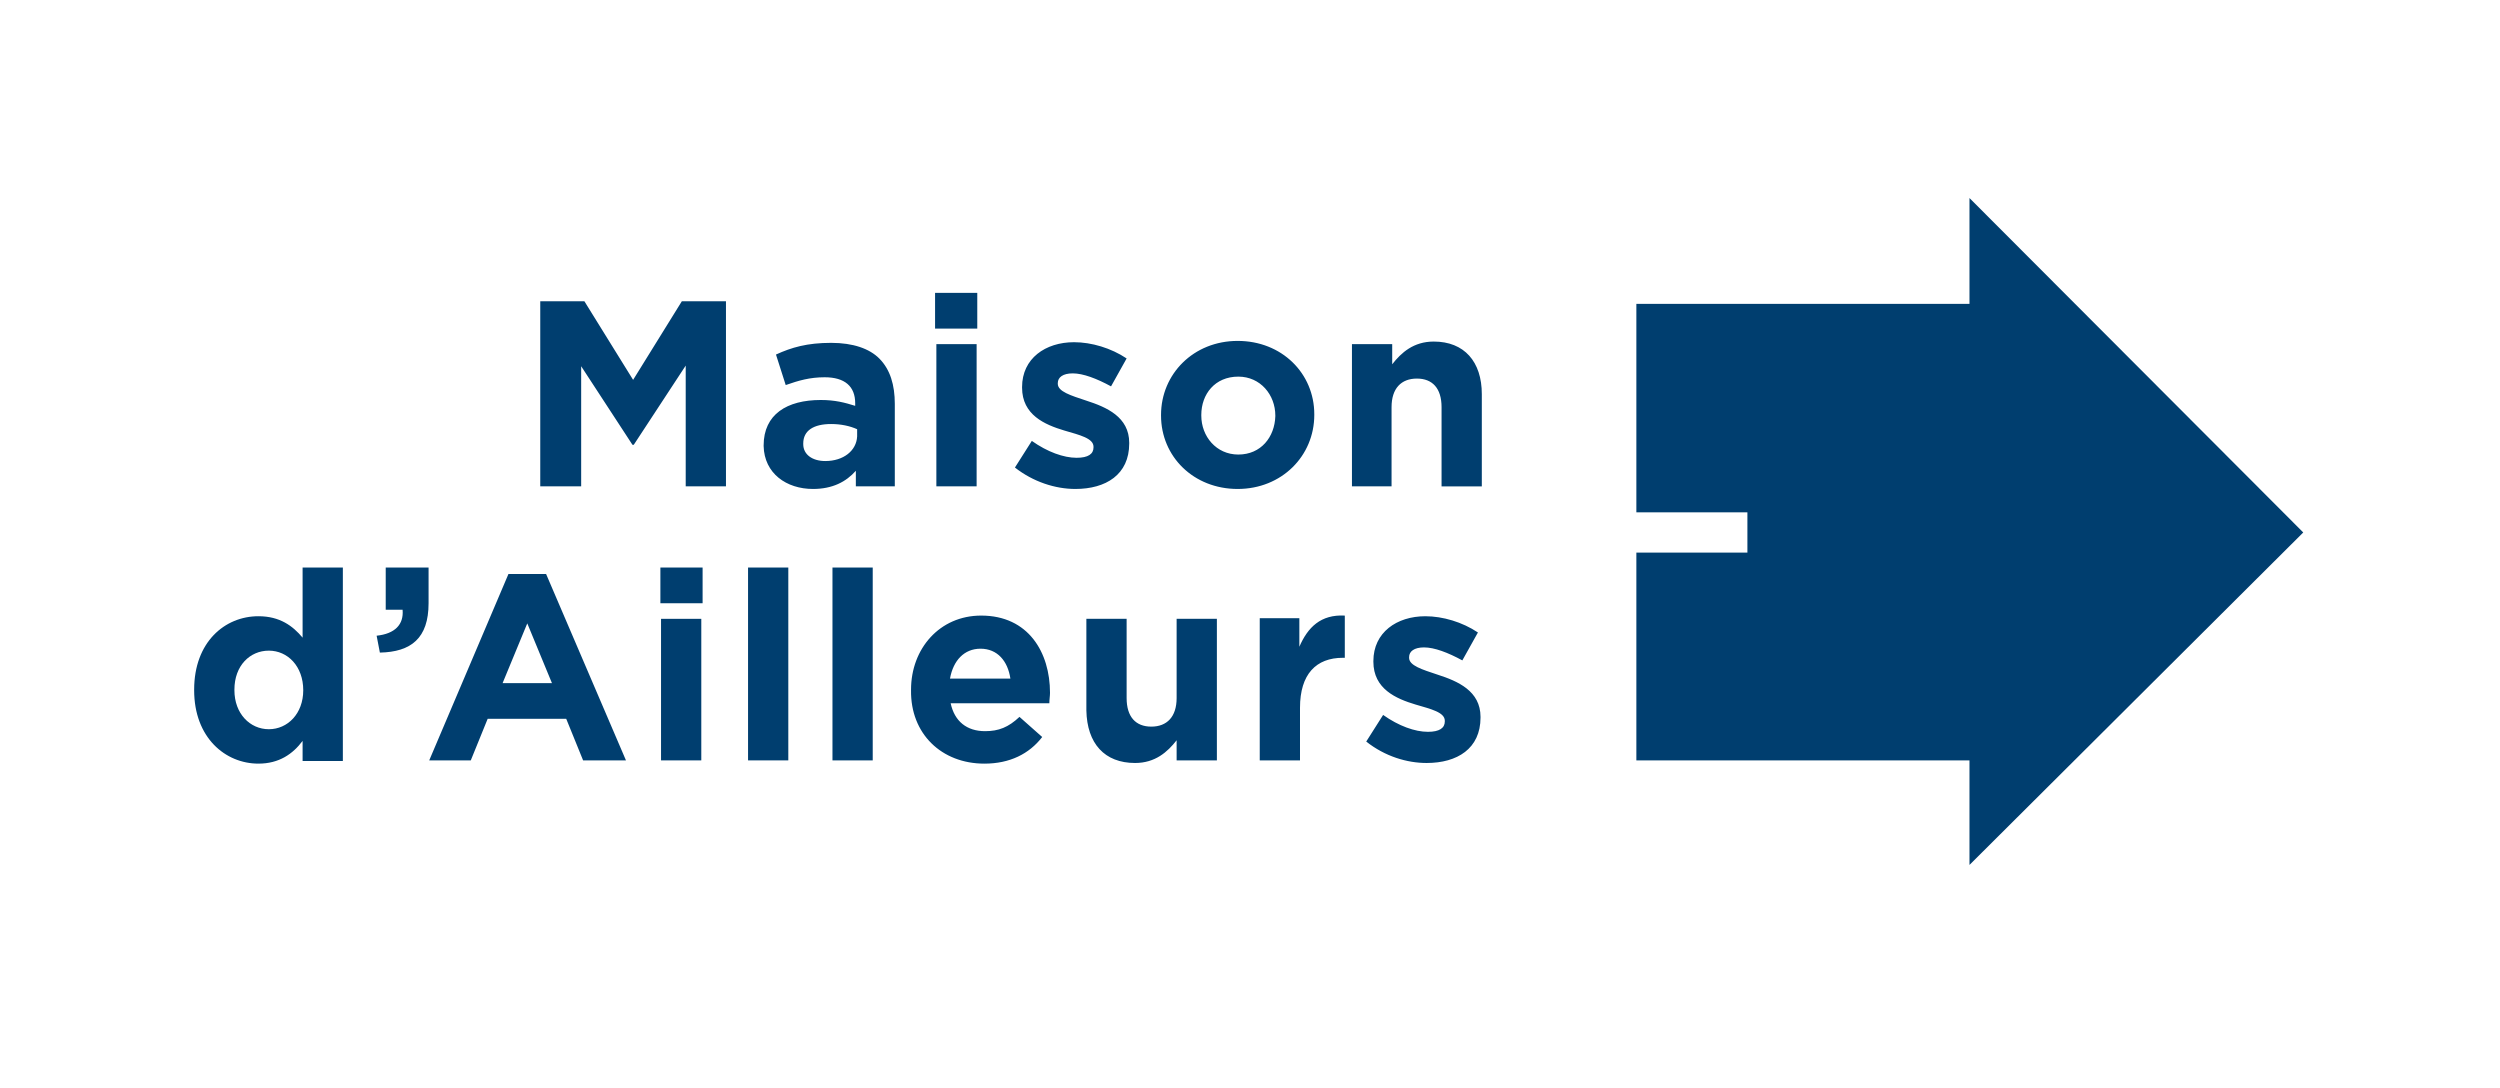 <?xml version="1.0" encoding="UTF-8"?>
<!-- Generator: Adobe Illustrator 27.0.0, SVG Export Plug-In . SVG Version: 6.00 Build 0)  -->
<svg xmlns="http://www.w3.org/2000/svg" xmlns:xlink="http://www.w3.org/1999/xlink" version="1.1" id="Calque_1" x="0px" y="0px" viewBox="0 0 385 167.5" style="enable-background:new 0 0 385 167.5;" xml:space="preserve">
<style type="text/css">
	.st0{fill:#003E6F;}
</style>
<path class="st0" d="M219.7,117.5c4.7,0,8.3-2.2,8.3-7v-0.1c0-4-3.5-5.5-6.6-6.5c-2.4-0.8-4.4-1.4-4.4-2.6v-0.1  c0-0.9,0.8-1.5,2.3-1.5c1.6,0,3.7,0.8,5.9,2l2.4-4.3c-2.4-1.6-5.4-2.5-8.1-2.5c-4.4,0-8,2.5-8,6.9v0.1c0,4.2,3.5,5.7,6.5,6.6  c2.4,0.7,4.5,1.2,4.5,2.5v0.1c0,1-0.8,1.6-2.6,1.6c-2,0-4.5-0.9-6.9-2.6l-2.6,4.1C213.3,116.5,216.7,117.5,219.7,117.5 M194,117.1  h6.2V109c0-5.2,2.5-7.7,6.6-7.7h0.3v-6.5c-3.7-0.2-5.7,1.8-7,4.8v-4.4H194V117.1z M174.8,117.5c3.1,0,5-1.7,6.4-3.5v3.1h6.2V95.3  h-6.2v12.2c0,2.9-1.5,4.4-3.9,4.4s-3.8-1.5-3.8-4.4V95.3h-6.2v14.1C167.4,114.5,170.1,117.5,174.8,117.5 M146.3,104.5  c0.5-2.8,2.2-4.6,4.7-4.6c2.6,0,4.2,1.9,4.6,4.6H146.3z M151.6,117.6c3.9,0,6.9-1.5,8.9-4.1l-3.5-3.1c-1.7,1.6-3.2,2.2-5.3,2.2  c-2.8,0-4.7-1.5-5.3-4.3h15.2c0-0.6,0.1-1.1,0.1-1.6c0-6.2-3.3-11.9-10.6-11.9c-6.4,0-10.8,5.1-10.8,11.4v0.1  C140.2,113,145,117.6,151.6,117.6 M128.2,117.1h6.2V87.4h-6.2V117.1z"></path>
<path class="st0" d="M208.1,74.9h6.2V62.7c0-2.9,1.5-4.4,3.9-4.4s3.8,1.5,3.8,4.4v12.2h6.2V60.7c0-5-2.7-8.1-7.4-8.1  c-3.1,0-5,1.7-6.4,3.5V53h-6.2v21.9H208.1z M190.7,70c-3.4,0-5.7-2.8-5.7-6v-0.1c0-3.2,2.1-5.9,5.7-5.9c3.4,0,5.7,2.8,5.7,6v0.1  C196.3,67.3,194.2,70,190.7,70 M190.6,75.3c6.8,0,11.8-5.1,11.8-11.4v-0.1c0-6.3-5-11.3-11.8-11.3s-11.8,5.1-11.8,11.4V64  C178.8,70.3,183.8,75.3,190.6,75.3 M165.6,75.3c4.7,0,8.3-2.2,8.3-7v-0.1c0-4-3.5-5.5-6.6-6.5c-2.4-0.8-4.4-1.4-4.4-2.6V59  c0-0.9,0.8-1.5,2.3-1.5c1.6,0,3.7,0.8,5.9,2l2.4-4.3c-2.4-1.6-5.4-2.5-8.1-2.5c-4.4,0-8,2.5-8,6.9v0.1c0,4.2,3.5,5.7,6.5,6.6  c2.4,0.7,4.5,1.2,4.5,2.5v0.1c0,1-0.8,1.6-2.6,1.6c-2,0-4.5-0.9-6.9-2.6l-2.6,4.1C159.1,74.2,162.5,75.3,165.6,75.3 M144.2,74.9h6.2  V53h-6.2V74.9z M144,50.6h6.5v-5.5H144V50.6z M127.1,71c-2,0-3.4-1-3.4-2.6v-0.1c0-2,1.6-3,4.3-3c1.5,0,2.9,0.3,4,0.8v1.1  C131.9,69.4,129.9,71,127.1,71 M125.2,75.3c3,0,5.1-1.1,6.6-2.8v2.4h6V62.2c0-2.9-0.7-5.3-2.4-7c-1.5-1.5-4-2.4-7.4-2.4  c-3.7,0-6.1,0.7-8.5,1.8l1.5,4.7c2-0.7,3.7-1.2,6-1.2c3.1,0,4.7,1.4,4.7,4v0.4c-1.6-0.5-3.1-0.9-5.3-0.9c-5.2,0-8.8,2.2-8.8,7v0.1  C117.7,72.9,121.1,75.3,125.2,75.3 M83.4,74.9h6.1V56.4l7.9,12.1h0.2l8-12.2v18.6h6.2V46.4H105l-7.5,12.1L90,46.4h-6.8v28.5H83.4z"></path>
<polygon class="st0" points="303.3,30.5 303.3,46.8 252,46.8 252,78.9 269.1,78.9 269.1,85.1 252,85.1 252,117.1 303.3,117.1   303.3,133.2 354.7,82 "></polygon>
<rect x="115.2" y="87.4" class="st0" width="6.2" height="29.7"></rect>
<rect x="101.8" y="95.3" class="st0" width="6.2" height="21.8"></rect>
<rect x="101.7" y="87.4" class="st0" width="6.5" height="5.5"></rect>
<g>
	<path class="st0" d="M84.1,88.4h-5.8l-12.2,28.7h6.4l2.6-6.4h12.1l2.6,6.4h6.6L84.1,88.4z M77.4,105.2l3.8-9.2l3.8,9.2H77.4z"></path>
</g>
<path class="st0" d="M58.5,100.5c4.8-0.1,7.5-2.2,7.5-7.6v-5.5h-6.6v6.5H62c0.2,2.3-1.2,3.7-4,4L58.5,100.5z"></path>
<g>
	<path class="st0" d="M46.6,87.4v10.8c-1.5-1.8-3.5-3.3-6.8-3.3c-5.2,0-9.9,4-9.9,11.3v0.1c0,7.3,4.8,11.3,9.9,11.3   c3.2,0,5.3-1.5,6.8-3.5v3.1h6.2V87.4H46.6z M46.7,106.3c0,3.6-2.4,6-5.3,6c-2.9,0-5.3-2.4-5.3-6v-0.1c0-3.7,2.4-6,5.3-6   C44.3,100.2,46.7,102.6,46.7,106.3L46.7,106.3z"></path>
</g>
</svg>
